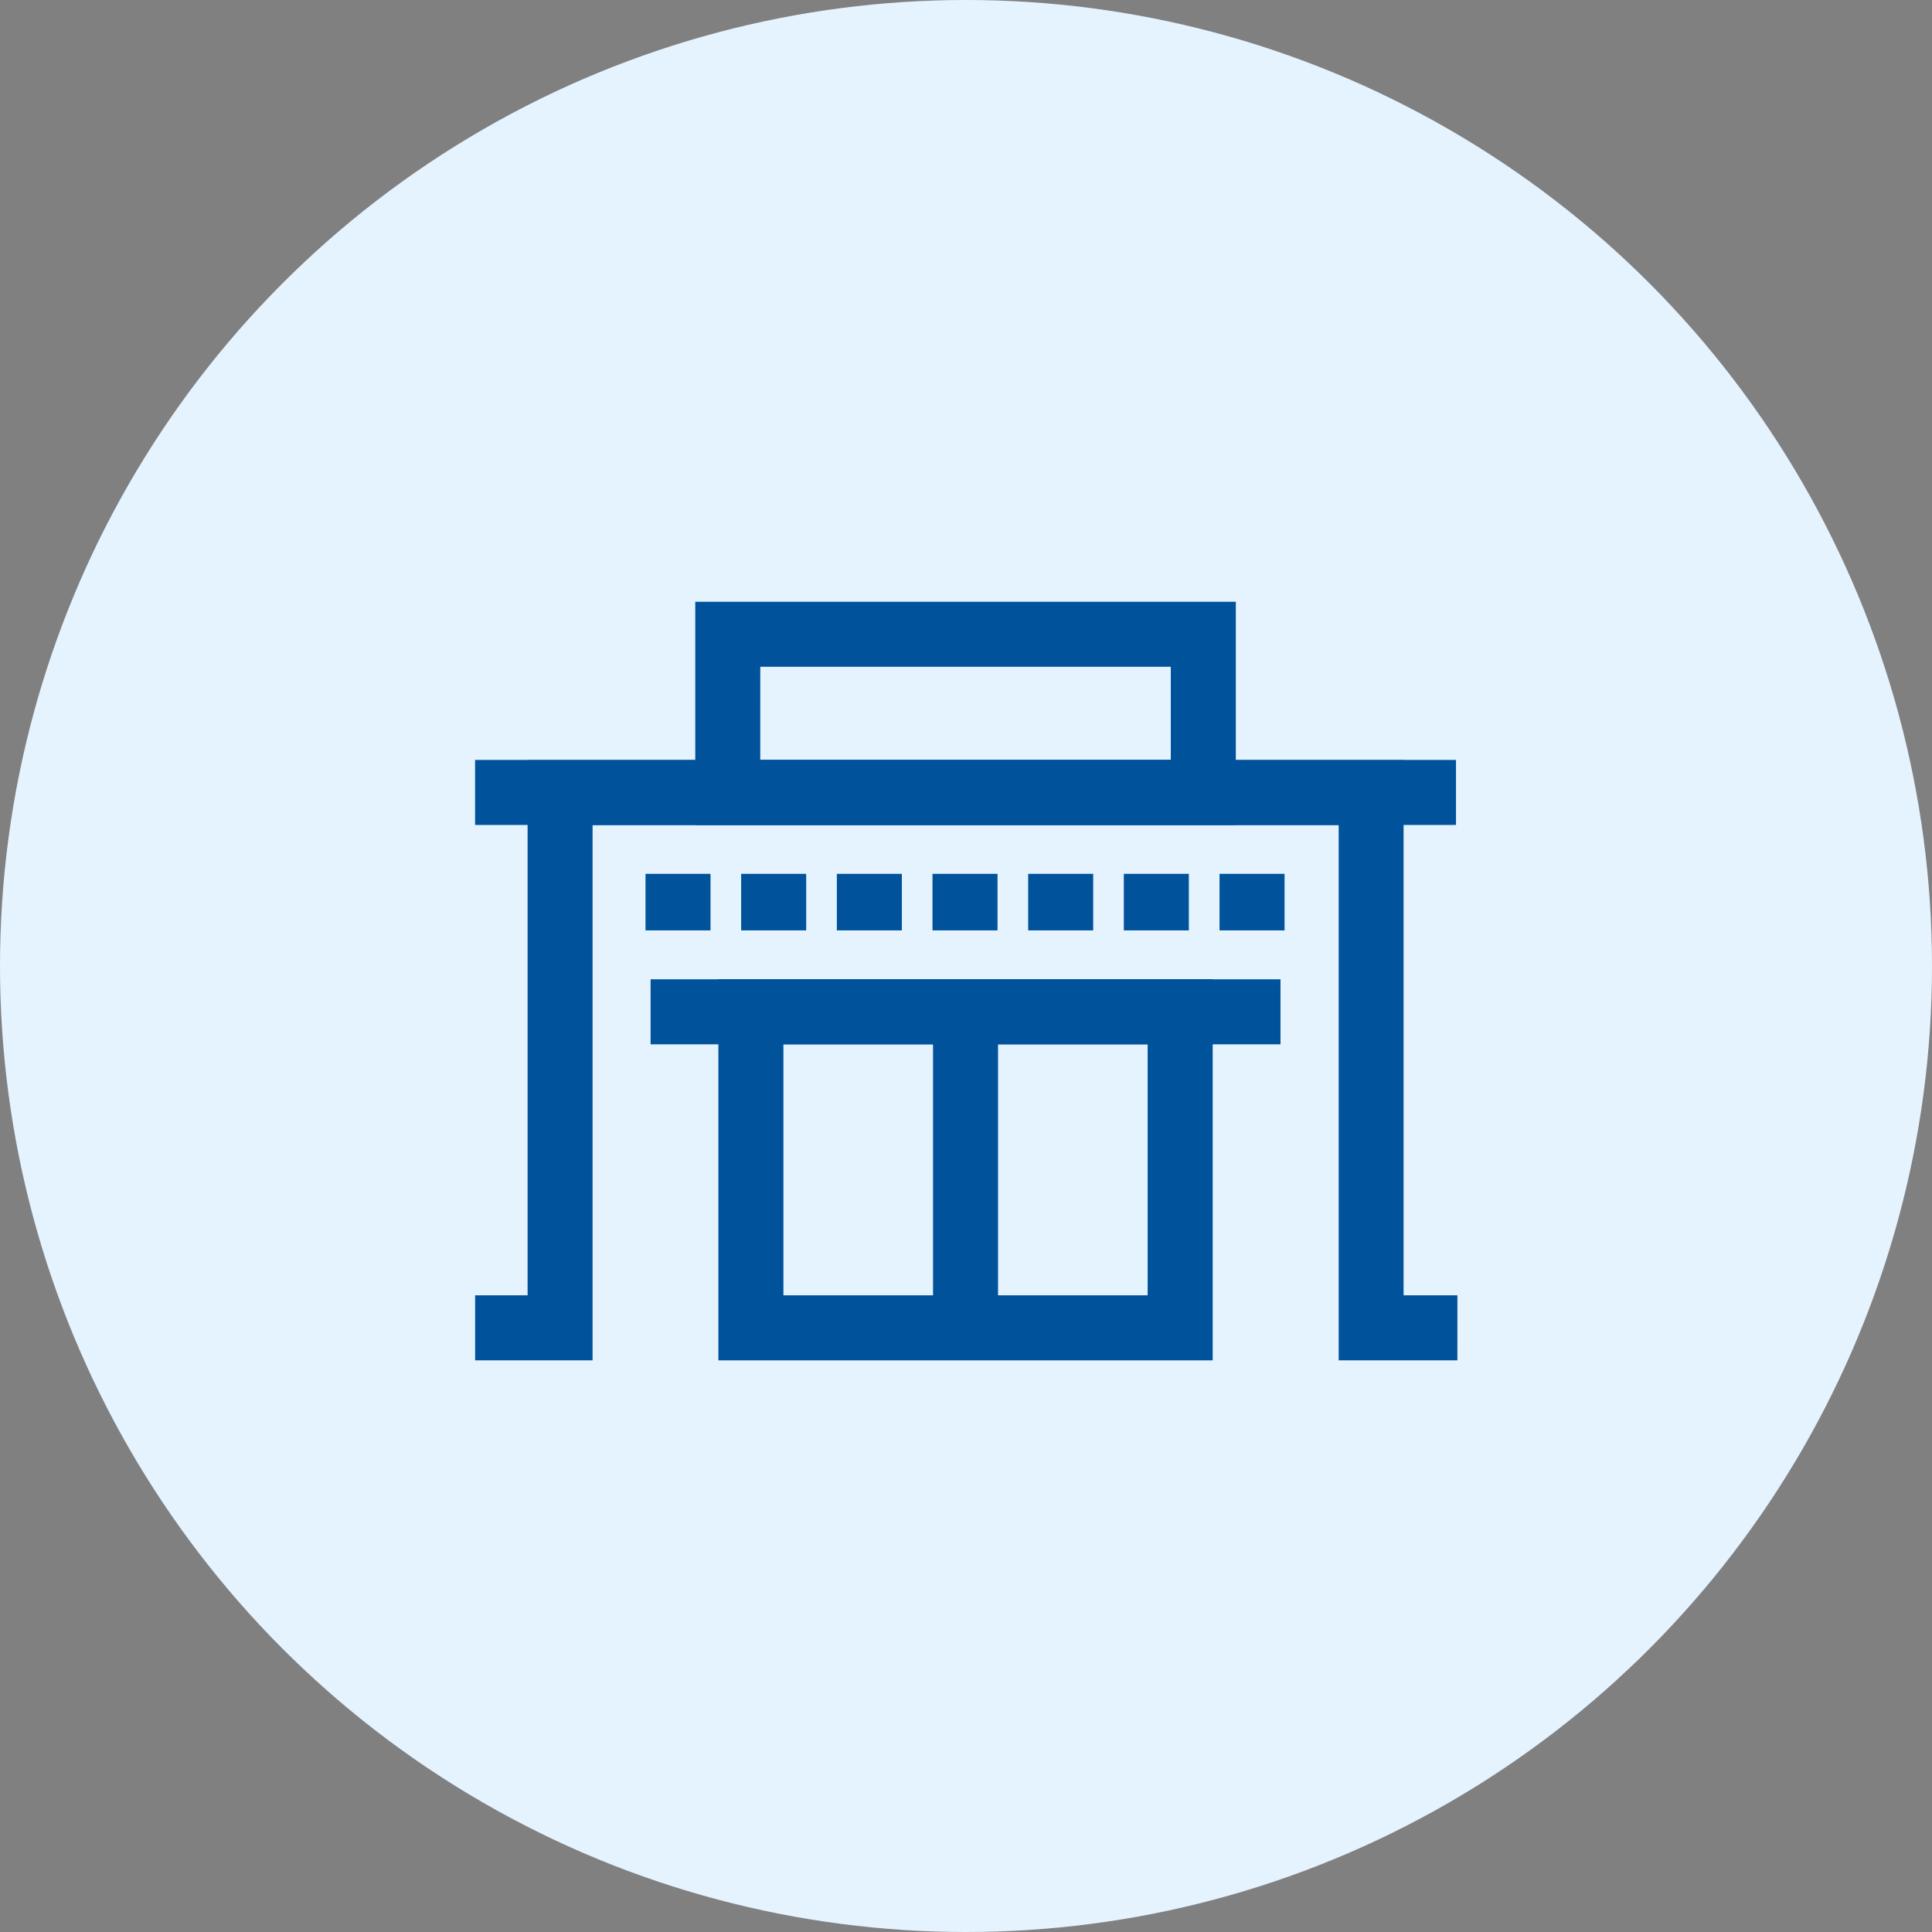 <?xml version="1.0" encoding="UTF-8"?> <svg xmlns="http://www.w3.org/2000/svg" width="61" height="61" viewBox="0 0 61 61"><rect x="0" y="0" width="61" height="61" fill="#808080" stroke="none"/><g id="Group_212" data-name="Group 212" transform="translate(-1373 -1222)"><circle id="Ellipse_6" data-name="Ellipse 6" cx="30.5" cy="30.5" r="30.5" transform="translate(1373 1222)" fill="#e5f3ff"></circle><g id="Group_195" data-name="Group 195" transform="translate(984.767 886.916)"><g id="Group_194" data-name="Group 194" transform="translate(403.233 354.084)"><g id="Group_180" data-name="Group 180" transform="translate(0 4.994)"><rect id="Rectangle_77" data-name="Rectangle 77" width="30.971" height="2.053" fill="#00539b"></rect></g><g id="Group_181" data-name="Group 181" transform="translate(6.952)"><path id="Path_317" data-name="Path 317" d="M430.46,361.131H413.393v-7.047H430.46Zm-15.015-2.053h12.962v-2.941H415.446Z" transform="translate(-413.393 -354.084)" fill="#00539b"></path></g><g id="Group_182" data-name="Group 182" transform="translate(7.682 11.92)"><path id="Path_318" data-name="Path 318" d="M430.067,383.534H414.46V371.5h15.607Zm-13.554-2.053h11.5v-7.925h-11.5Z" transform="translate(-414.46 -371.503)" fill="#00539b"></path></g><g id="Group_183" data-name="Group 183" transform="translate(0 4.994)"><path id="Path_319" data-name="Path 319" d="M434.248,380.339H430.5v-16.9H406.943v16.9h-3.709v-2.053h1.657v-16.9h27.658v16.9h1.7Z" transform="translate(-403.233 -361.382)" fill="#00539b"></path></g><g id="Group_184" data-name="Group 184" transform="translate(5.542 11.92)"><rect id="Rectangle_78" data-name="Rectangle 78" width="19.888" height="2.053" fill="#00539b"></rect></g><g id="Group_185" data-name="Group 185" transform="translate(14.459 12.946)"><rect id="Rectangle_79" data-name="Rectangle 79" width="2.053" height="9.978" fill="#00539b"></rect></g><g id="Group_193" data-name="Group 193" transform="translate(5.381 8.59)"><g id="Group_186" data-name="Group 186"><rect id="Rectangle_80" data-name="Rectangle 80" width="2.053" height="1.786" fill="#00539b"></rect></g><g id="Group_187" data-name="Group 187" transform="translate(3.02)"><rect id="Rectangle_81" data-name="Rectangle 81" width="2.053" height="1.786" fill="#00539b"></rect></g><g id="Group_188" data-name="Group 188" transform="translate(6.041)"><rect id="Rectangle_82" data-name="Rectangle 82" width="2.053" height="1.786" fill="#00539b"></rect></g><g id="Group_189" data-name="Group 189" transform="translate(9.061)"><rect id="Rectangle_83" data-name="Rectangle 83" width="2.053" height="1.786" fill="#00539b"></rect></g><g id="Group_190" data-name="Group 190" transform="translate(12.082)"><rect id="Rectangle_84" data-name="Rectangle 84" width="2.053" height="1.786" fill="#00539b"></rect></g><g id="Group_191" data-name="Group 191" transform="translate(15.102)"><rect id="Rectangle_85" data-name="Rectangle 85" width="2.053" height="1.786" fill="#00539b"></rect></g><g id="Group_192" data-name="Group 192" transform="translate(18.124)"><rect id="Rectangle_86" data-name="Rectangle 86" width="2.053" height="1.786" fill="#00539b"></rect></g></g></g></g></g></svg> 
